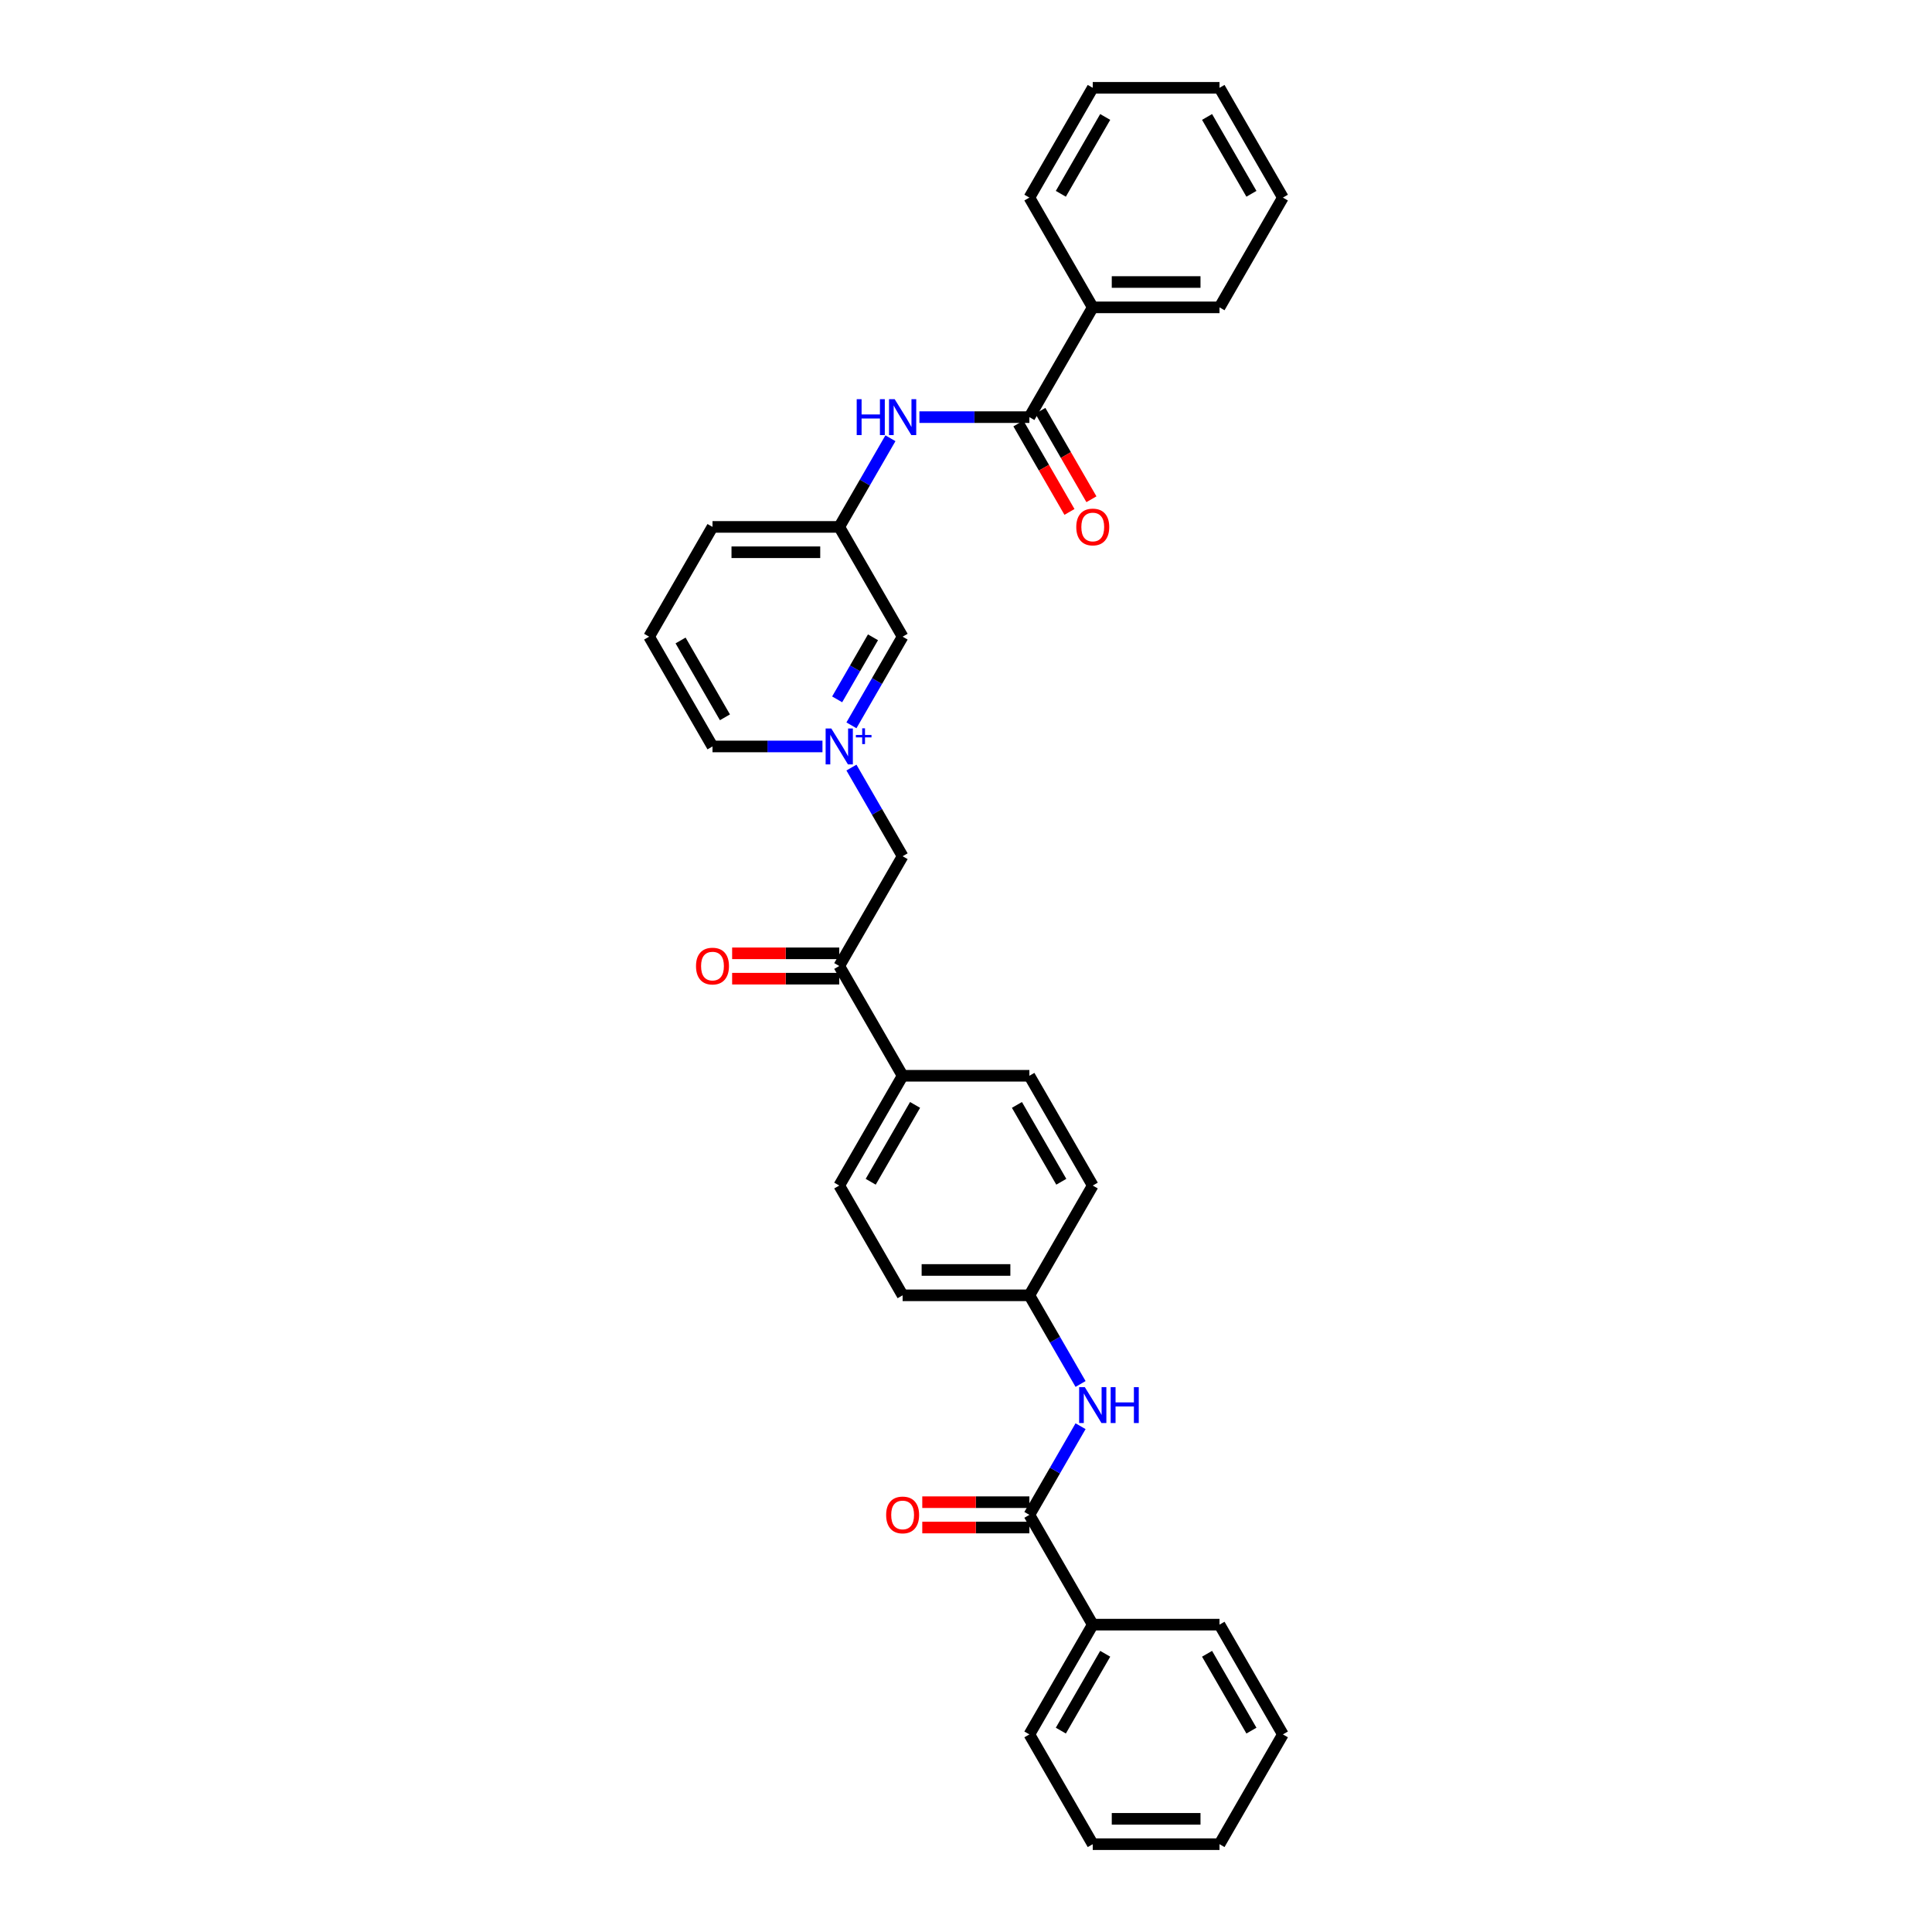 <?xml version='1.0' encoding='iso-8859-1'?>
<svg version='1.1' baseProfile='full'
              xmlns='http://www.w3.org/2000/svg'
                      xmlns:rdkit='http://www.rdkit.org/xml'
                      xmlns:xlink='http://www.w3.org/1999/xlink'
                  xml:space='preserve'
width='1000px' height='1000px' viewBox='0 0 1000 1000'>
<!-- END OF HEADER -->
<rect style='opacity:1.0;fill:#FFFFFF;stroke:none' width='1000' height='1000' x='0' y='0'> </rect>
<path class='bond-5' d='M 440.703,397.294 L 453.949,420.238' style='fill:none;fill-rule:evenodd;stroke:#0000FF;stroke-width:6px;stroke-linecap:butt;stroke-linejoin:miter;stroke-opacity:1' />
<path class='bond-5' d='M 453.949,420.238 L 467.196,443.182' style='fill:none;fill-rule:evenodd;stroke:#000000;stroke-width:6px;stroke-linecap:butt;stroke-linejoin:miter;stroke-opacity:1' />
<path class='bond-7' d='M 440.703,375.433 L 453.949,352.489' style='fill:none;fill-rule:evenodd;stroke:#0000FF;stroke-width:6px;stroke-linecap:butt;stroke-linejoin:miter;stroke-opacity:1' />
<path class='bond-7' d='M 453.949,352.489 L 467.196,329.545' style='fill:none;fill-rule:evenodd;stroke:#000000;stroke-width:6px;stroke-linecap:butt;stroke-linejoin:miter;stroke-opacity:1' />
<path class='bond-7' d='M 433.313,361.989 L 442.586,345.929' style='fill:none;fill-rule:evenodd;stroke:#0000FF;stroke-width:6px;stroke-linecap:butt;stroke-linejoin:miter;stroke-opacity:1' />
<path class='bond-7' d='M 442.586,345.929 L 451.858,329.868' style='fill:none;fill-rule:evenodd;stroke:#000000;stroke-width:6px;stroke-linecap:butt;stroke-linejoin:miter;stroke-opacity:1' />
<path class='bond-17' d='M 425.706,386.364 L 397.245,386.364' style='fill:none;fill-rule:evenodd;stroke:#0000FF;stroke-width:6px;stroke-linecap:butt;stroke-linejoin:miter;stroke-opacity:1' />
<path class='bond-17' d='M 397.245,386.364 L 368.784,386.364' style='fill:none;fill-rule:evenodd;stroke:#000000;stroke-width:6px;stroke-linecap:butt;stroke-linejoin:miter;stroke-opacity:1' />
<path class='bond-0' d='M 532.804,215.909 L 504.343,215.909' style='fill:none;fill-rule:evenodd;stroke:#000000;stroke-width:6px;stroke-linecap:butt;stroke-linejoin:miter;stroke-opacity:1' />
<path class='bond-0' d='M 504.343,215.909 L 475.883,215.909' style='fill:none;fill-rule:evenodd;stroke:#0000FF;stroke-width:6px;stroke-linecap:butt;stroke-linejoin:miter;stroke-opacity:1' />
<path class='bond-9' d='M 527.122,219.189 L 540.339,242.081' style='fill:none;fill-rule:evenodd;stroke:#000000;stroke-width:6px;stroke-linecap:butt;stroke-linejoin:miter;stroke-opacity:1' />
<path class='bond-9' d='M 540.339,242.081 L 553.555,264.972' style='fill:none;fill-rule:evenodd;stroke:#FF0000;stroke-width:6px;stroke-linecap:butt;stroke-linejoin:miter;stroke-opacity:1' />
<path class='bond-9' d='M 538.486,212.629 L 551.702,235.52' style='fill:none;fill-rule:evenodd;stroke:#000000;stroke-width:6px;stroke-linecap:butt;stroke-linejoin:miter;stroke-opacity:1' />
<path class='bond-9' d='M 551.702,235.52 L 564.919,258.412' style='fill:none;fill-rule:evenodd;stroke:#FF0000;stroke-width:6px;stroke-linecap:butt;stroke-linejoin:miter;stroke-opacity:1' />
<path class='bond-12' d='M 532.804,215.909 L 565.608,159.091' style='fill:none;fill-rule:evenodd;stroke:#000000;stroke-width:6px;stroke-linecap:butt;stroke-linejoin:miter;stroke-opacity:1' />
<path class='bond-1' d='M 532.804,784.091 L 546.051,761.147' style='fill:none;fill-rule:evenodd;stroke:#000000;stroke-width:6px;stroke-linecap:butt;stroke-linejoin:miter;stroke-opacity:1' />
<path class='bond-1' d='M 546.051,761.147 L 559.297,738.203' style='fill:none;fill-rule:evenodd;stroke:#0000FF;stroke-width:6px;stroke-linecap:butt;stroke-linejoin:miter;stroke-opacity:1' />
<path class='bond-8' d='M 532.804,777.53 L 505.085,777.53' style='fill:none;fill-rule:evenodd;stroke:#000000;stroke-width:6px;stroke-linecap:butt;stroke-linejoin:miter;stroke-opacity:1' />
<path class='bond-8' d='M 505.085,777.53 L 477.365,777.53' style='fill:none;fill-rule:evenodd;stroke:#FF0000;stroke-width:6px;stroke-linecap:butt;stroke-linejoin:miter;stroke-opacity:1' />
<path class='bond-8' d='M 532.804,790.652 L 505.085,790.652' style='fill:none;fill-rule:evenodd;stroke:#000000;stroke-width:6px;stroke-linecap:butt;stroke-linejoin:miter;stroke-opacity:1' />
<path class='bond-8' d='M 505.085,790.652 L 477.365,790.652' style='fill:none;fill-rule:evenodd;stroke:#FF0000;stroke-width:6px;stroke-linecap:butt;stroke-linejoin:miter;stroke-opacity:1' />
<path class='bond-11' d='M 532.804,784.091 L 565.608,840.909' style='fill:none;fill-rule:evenodd;stroke:#000000;stroke-width:6px;stroke-linecap:butt;stroke-linejoin:miter;stroke-opacity:1' />
<path class='bond-2' d='M 460.885,226.839 L 447.639,249.783' style='fill:none;fill-rule:evenodd;stroke:#0000FF;stroke-width:6px;stroke-linecap:butt;stroke-linejoin:miter;stroke-opacity:1' />
<path class='bond-2' d='M 447.639,249.783 L 434.392,272.727' style='fill:none;fill-rule:evenodd;stroke:#000000;stroke-width:6px;stroke-linecap:butt;stroke-linejoin:miter;stroke-opacity:1' />
<path class='bond-3' d='M 559.297,716.342 L 546.051,693.398' style='fill:none;fill-rule:evenodd;stroke:#0000FF;stroke-width:6px;stroke-linecap:butt;stroke-linejoin:miter;stroke-opacity:1' />
<path class='bond-3' d='M 546.051,693.398 L 532.804,670.455' style='fill:none;fill-rule:evenodd;stroke:#000000;stroke-width:6px;stroke-linecap:butt;stroke-linejoin:miter;stroke-opacity:1' />
<path class='bond-4' d='M 434.392,500 L 467.196,443.182' style='fill:none;fill-rule:evenodd;stroke:#000000;stroke-width:6px;stroke-linecap:butt;stroke-linejoin:miter;stroke-opacity:1' />
<path class='bond-6' d='M 434.392,500 L 467.196,556.818' style='fill:none;fill-rule:evenodd;stroke:#000000;stroke-width:6px;stroke-linecap:butt;stroke-linejoin:miter;stroke-opacity:1' />
<path class='bond-13' d='M 434.392,493.439 L 406.673,493.439' style='fill:none;fill-rule:evenodd;stroke:#000000;stroke-width:6px;stroke-linecap:butt;stroke-linejoin:miter;stroke-opacity:1' />
<path class='bond-13' d='M 406.673,493.439 L 378.953,493.439' style='fill:none;fill-rule:evenodd;stroke:#FF0000;stroke-width:6px;stroke-linecap:butt;stroke-linejoin:miter;stroke-opacity:1' />
<path class='bond-13' d='M 434.392,506.561 L 406.673,506.561' style='fill:none;fill-rule:evenodd;stroke:#000000;stroke-width:6px;stroke-linecap:butt;stroke-linejoin:miter;stroke-opacity:1' />
<path class='bond-13' d='M 406.673,506.561 L 378.953,506.561' style='fill:none;fill-rule:evenodd;stroke:#FF0000;stroke-width:6px;stroke-linecap:butt;stroke-linejoin:miter;stroke-opacity:1' />
<path class='bond-15' d='M 467.196,556.818 L 434.392,613.636' style='fill:none;fill-rule:evenodd;stroke:#000000;stroke-width:6px;stroke-linecap:butt;stroke-linejoin:miter;stroke-opacity:1' />
<path class='bond-15' d='M 473.639,571.902 L 450.676,611.674' style='fill:none;fill-rule:evenodd;stroke:#000000;stroke-width:6px;stroke-linecap:butt;stroke-linejoin:miter;stroke-opacity:1' />
<path class='bond-16' d='M 467.196,556.818 L 532.804,556.818' style='fill:none;fill-rule:evenodd;stroke:#000000;stroke-width:6px;stroke-linecap:butt;stroke-linejoin:miter;stroke-opacity:1' />
<path class='bond-10' d='M 467.196,329.545 L 434.392,272.727' style='fill:none;fill-rule:evenodd;stroke:#000000;stroke-width:6px;stroke-linecap:butt;stroke-linejoin:miter;stroke-opacity:1' />
<path class='bond-32' d='M 434.392,272.727 L 368.784,272.727' style='fill:none;fill-rule:evenodd;stroke:#000000;stroke-width:6px;stroke-linecap:butt;stroke-linejoin:miter;stroke-opacity:1' />
<path class='bond-32' d='M 424.551,285.849 L 378.625,285.849' style='fill:none;fill-rule:evenodd;stroke:#000000;stroke-width:6px;stroke-linecap:butt;stroke-linejoin:miter;stroke-opacity:1' />
<path class='bond-22' d='M 565.608,840.909 L 532.804,897.727' style='fill:none;fill-rule:evenodd;stroke:#000000;stroke-width:6px;stroke-linecap:butt;stroke-linejoin:miter;stroke-opacity:1' />
<path class='bond-22' d='M 572.051,855.993 L 549.088,895.765' style='fill:none;fill-rule:evenodd;stroke:#000000;stroke-width:6px;stroke-linecap:butt;stroke-linejoin:miter;stroke-opacity:1' />
<path class='bond-24' d='M 565.608,840.909 L 631.216,840.909' style='fill:none;fill-rule:evenodd;stroke:#000000;stroke-width:6px;stroke-linecap:butt;stroke-linejoin:miter;stroke-opacity:1' />
<path class='bond-23' d='M 565.608,159.091 L 631.216,159.091' style='fill:none;fill-rule:evenodd;stroke:#000000;stroke-width:6px;stroke-linecap:butt;stroke-linejoin:miter;stroke-opacity:1' />
<path class='bond-23' d='M 575.449,145.969 L 621.375,145.969' style='fill:none;fill-rule:evenodd;stroke:#000000;stroke-width:6px;stroke-linecap:butt;stroke-linejoin:miter;stroke-opacity:1' />
<path class='bond-25' d='M 565.608,159.091 L 532.804,102.273' style='fill:none;fill-rule:evenodd;stroke:#000000;stroke-width:6px;stroke-linecap:butt;stroke-linejoin:miter;stroke-opacity:1' />
<path class='bond-14' d='M 532.804,670.455 L 565.608,613.636' style='fill:none;fill-rule:evenodd;stroke:#000000;stroke-width:6px;stroke-linecap:butt;stroke-linejoin:miter;stroke-opacity:1' />
<path class='bond-33' d='M 532.804,670.455 L 467.196,670.455' style='fill:none;fill-rule:evenodd;stroke:#000000;stroke-width:6px;stroke-linecap:butt;stroke-linejoin:miter;stroke-opacity:1' />
<path class='bond-33' d='M 522.963,657.333 L 477.037,657.333' style='fill:none;fill-rule:evenodd;stroke:#000000;stroke-width:6px;stroke-linecap:butt;stroke-linejoin:miter;stroke-opacity:1' />
<path class='bond-19' d='M 434.392,613.636 L 467.196,670.455' style='fill:none;fill-rule:evenodd;stroke:#000000;stroke-width:6px;stroke-linecap:butt;stroke-linejoin:miter;stroke-opacity:1' />
<path class='bond-18' d='M 532.804,556.818 L 565.608,613.636' style='fill:none;fill-rule:evenodd;stroke:#000000;stroke-width:6px;stroke-linecap:butt;stroke-linejoin:miter;stroke-opacity:1' />
<path class='bond-18' d='M 526.361,571.902 L 549.324,611.674' style='fill:none;fill-rule:evenodd;stroke:#000000;stroke-width:6px;stroke-linecap:butt;stroke-linejoin:miter;stroke-opacity:1' />
<path class='bond-20' d='M 368.784,386.364 L 335.98,329.545' style='fill:none;fill-rule:evenodd;stroke:#000000;stroke-width:6px;stroke-linecap:butt;stroke-linejoin:miter;stroke-opacity:1' />
<path class='bond-20' d='M 375.227,371.28 L 352.264,331.507' style='fill:none;fill-rule:evenodd;stroke:#000000;stroke-width:6px;stroke-linecap:butt;stroke-linejoin:miter;stroke-opacity:1' />
<path class='bond-21' d='M 335.98,329.545 L 368.784,272.727' style='fill:none;fill-rule:evenodd;stroke:#000000;stroke-width:6px;stroke-linecap:butt;stroke-linejoin:miter;stroke-opacity:1' />
<path class='bond-26' d='M 532.804,897.727 L 565.608,954.545' style='fill:none;fill-rule:evenodd;stroke:#000000;stroke-width:6px;stroke-linecap:butt;stroke-linejoin:miter;stroke-opacity:1' />
<path class='bond-29' d='M 631.216,159.091 L 664.02,102.273' style='fill:none;fill-rule:evenodd;stroke:#000000;stroke-width:6px;stroke-linecap:butt;stroke-linejoin:miter;stroke-opacity:1' />
<path class='bond-27' d='M 631.216,840.909 L 664.02,897.727' style='fill:none;fill-rule:evenodd;stroke:#000000;stroke-width:6px;stroke-linecap:butt;stroke-linejoin:miter;stroke-opacity:1' />
<path class='bond-27' d='M 624.773,855.993 L 647.736,895.765' style='fill:none;fill-rule:evenodd;stroke:#000000;stroke-width:6px;stroke-linecap:butt;stroke-linejoin:miter;stroke-opacity:1' />
<path class='bond-28' d='M 532.804,102.273 L 565.608,45.455' style='fill:none;fill-rule:evenodd;stroke:#000000;stroke-width:6px;stroke-linecap:butt;stroke-linejoin:miter;stroke-opacity:1' />
<path class='bond-28' d='M 549.088,100.311 L 572.051,60.538' style='fill:none;fill-rule:evenodd;stroke:#000000;stroke-width:6px;stroke-linecap:butt;stroke-linejoin:miter;stroke-opacity:1' />
<path class='bond-35' d='M 565.608,954.545 L 631.216,954.545' style='fill:none;fill-rule:evenodd;stroke:#000000;stroke-width:6px;stroke-linecap:butt;stroke-linejoin:miter;stroke-opacity:1' />
<path class='bond-35' d='M 575.449,941.424 L 621.375,941.424' style='fill:none;fill-rule:evenodd;stroke:#000000;stroke-width:6px;stroke-linecap:butt;stroke-linejoin:miter;stroke-opacity:1' />
<path class='bond-31' d='M 664.02,897.727 L 631.216,954.545' style='fill:none;fill-rule:evenodd;stroke:#000000;stroke-width:6px;stroke-linecap:butt;stroke-linejoin:miter;stroke-opacity:1' />
<path class='bond-30' d='M 565.608,45.455 L 631.216,45.455' style='fill:none;fill-rule:evenodd;stroke:#000000;stroke-width:6px;stroke-linecap:butt;stroke-linejoin:miter;stroke-opacity:1' />
<path class='bond-34' d='M 664.02,102.273 L 631.216,45.455' style='fill:none;fill-rule:evenodd;stroke:#000000;stroke-width:6px;stroke-linecap:butt;stroke-linejoin:miter;stroke-opacity:1' />
<path class='bond-34' d='M 647.736,100.311 L 624.773,60.538' style='fill:none;fill-rule:evenodd;stroke:#000000;stroke-width:6px;stroke-linecap:butt;stroke-linejoin:miter;stroke-opacity:1' />
<path  class='atom-0' d='M 430.285 377.074
L 436.373 386.915
Q 436.977 387.886, 437.948 389.644
Q 438.919 391.402, 438.971 391.507
L 438.971 377.074
L 441.438 377.074
L 441.438 395.654
L 438.893 395.654
L 432.358 384.894
Q 431.597 383.634, 430.784 382.191
Q 429.996 380.748, 429.76 380.301
L 429.76 395.654
L 427.346 395.654
L 427.346 377.074
L 430.285 377.074
' fill='#0000FF'/>
<path  class='atom-0' d='M 442.997 380.423
L 446.271 380.423
L 446.271 376.976
L 447.726 376.976
L 447.726 380.423
L 451.086 380.423
L 451.086 381.67
L 447.726 381.67
L 447.726 385.134
L 446.271 385.134
L 446.271 381.67
L 442.997 381.67
L 442.997 380.423
' fill='#0000FF'/>
<path  class='atom-3' d='M 443.433 206.619
L 445.952 206.619
L 445.952 214.518
L 455.452 214.518
L 455.452 206.619
L 457.972 206.619
L 457.972 225.199
L 455.452 225.199
L 455.452 216.618
L 445.952 216.618
L 445.952 225.199
L 443.433 225.199
L 443.433 206.619
' fill='#0000FF'/>
<path  class='atom-3' d='M 463.089 206.619
L 469.177 216.46
Q 469.781 217.431, 470.752 219.189
Q 471.723 220.948, 471.775 221.053
L 471.775 206.619
L 474.242 206.619
L 474.242 225.199
L 471.697 225.199
L 465.162 214.439
Q 464.401 213.18, 463.588 211.736
Q 462.8 210.293, 462.564 209.847
L 462.564 225.199
L 460.15 225.199
L 460.15 206.619
L 463.089 206.619
' fill='#0000FF'/>
<path  class='atom-4' d='M 561.501 717.983
L 567.589 727.824
Q 568.193 728.795, 569.164 730.553
Q 570.135 732.311, 570.187 732.416
L 570.187 717.983
L 572.654 717.983
L 572.654 736.563
L 570.109 736.563
L 563.574 725.803
Q 562.813 724.543, 562 723.1
Q 561.212 721.657, 560.976 721.211
L 560.976 736.563
L 558.562 736.563
L 558.562 717.983
L 561.501 717.983
' fill='#0000FF'/>
<path  class='atom-4' d='M 574.885 717.983
L 577.404 717.983
L 577.404 725.882
L 586.904 725.882
L 586.904 717.983
L 589.424 717.983
L 589.424 736.563
L 586.904 736.563
L 586.904 727.981
L 577.404 727.981
L 577.404 736.563
L 574.885 736.563
L 574.885 717.983
' fill='#0000FF'/>
<path  class='atom-9' d='M 458.667 784.143
Q 458.667 779.682, 460.871 777.189
Q 463.076 774.696, 467.196 774.696
Q 471.316 774.696, 473.521 777.189
Q 475.725 779.682, 475.725 784.143
Q 475.725 788.657, 473.494 791.229
Q 471.264 793.775, 467.196 793.775
Q 463.102 793.775, 460.871 791.229
Q 458.667 788.683, 458.667 784.143
M 467.196 791.675
Q 470.03 791.675, 471.552 789.786
Q 473.101 787.87, 473.101 784.143
Q 473.101 780.496, 471.552 778.659
Q 470.03 776.795, 467.196 776.795
Q 464.362 776.795, 462.813 778.632
Q 461.291 780.469, 461.291 784.143
Q 461.291 787.896, 462.813 789.786
Q 464.362 791.675, 467.196 791.675
' fill='#FF0000'/>
<path  class='atom-10' d='M 557.079 272.78
Q 557.079 268.318, 559.283 265.825
Q 561.488 263.332, 565.608 263.332
Q 569.728 263.332, 571.933 265.825
Q 574.137 268.318, 574.137 272.78
Q 574.137 277.294, 571.906 279.865
Q 569.676 282.411, 565.608 282.411
Q 561.514 282.411, 559.283 279.865
Q 557.079 277.32, 557.079 272.78
M 565.608 280.312
Q 568.442 280.312, 569.964 278.422
Q 571.513 276.506, 571.513 272.78
Q 571.513 269.132, 569.964 267.295
Q 568.442 265.432, 565.608 265.432
Q 562.774 265.432, 561.225 267.269
Q 559.703 269.106, 559.703 272.78
Q 559.703 276.533, 561.225 278.422
Q 562.774 280.312, 565.608 280.312
' fill='#FF0000'/>
<path  class='atom-14' d='M 360.255 500.052
Q 360.255 495.591, 362.459 493.098
Q 364.664 490.605, 368.784 490.605
Q 372.904 490.605, 375.109 493.098
Q 377.313 495.591, 377.313 500.052
Q 377.313 504.566, 375.082 507.138
Q 372.852 509.684, 368.784 509.684
Q 364.69 509.684, 362.459 507.138
Q 360.255 504.593, 360.255 500.052
M 368.784 507.584
Q 371.618 507.584, 373.14 505.695
Q 374.689 503.779, 374.689 500.052
Q 374.689 496.405, 373.14 494.568
Q 371.618 492.704, 368.784 492.704
Q 365.95 492.704, 364.401 494.541
Q 362.879 496.378, 362.879 500.052
Q 362.879 503.805, 364.401 505.695
Q 365.95 507.584, 368.784 507.584
' fill='#FF0000'/>
</svg>
